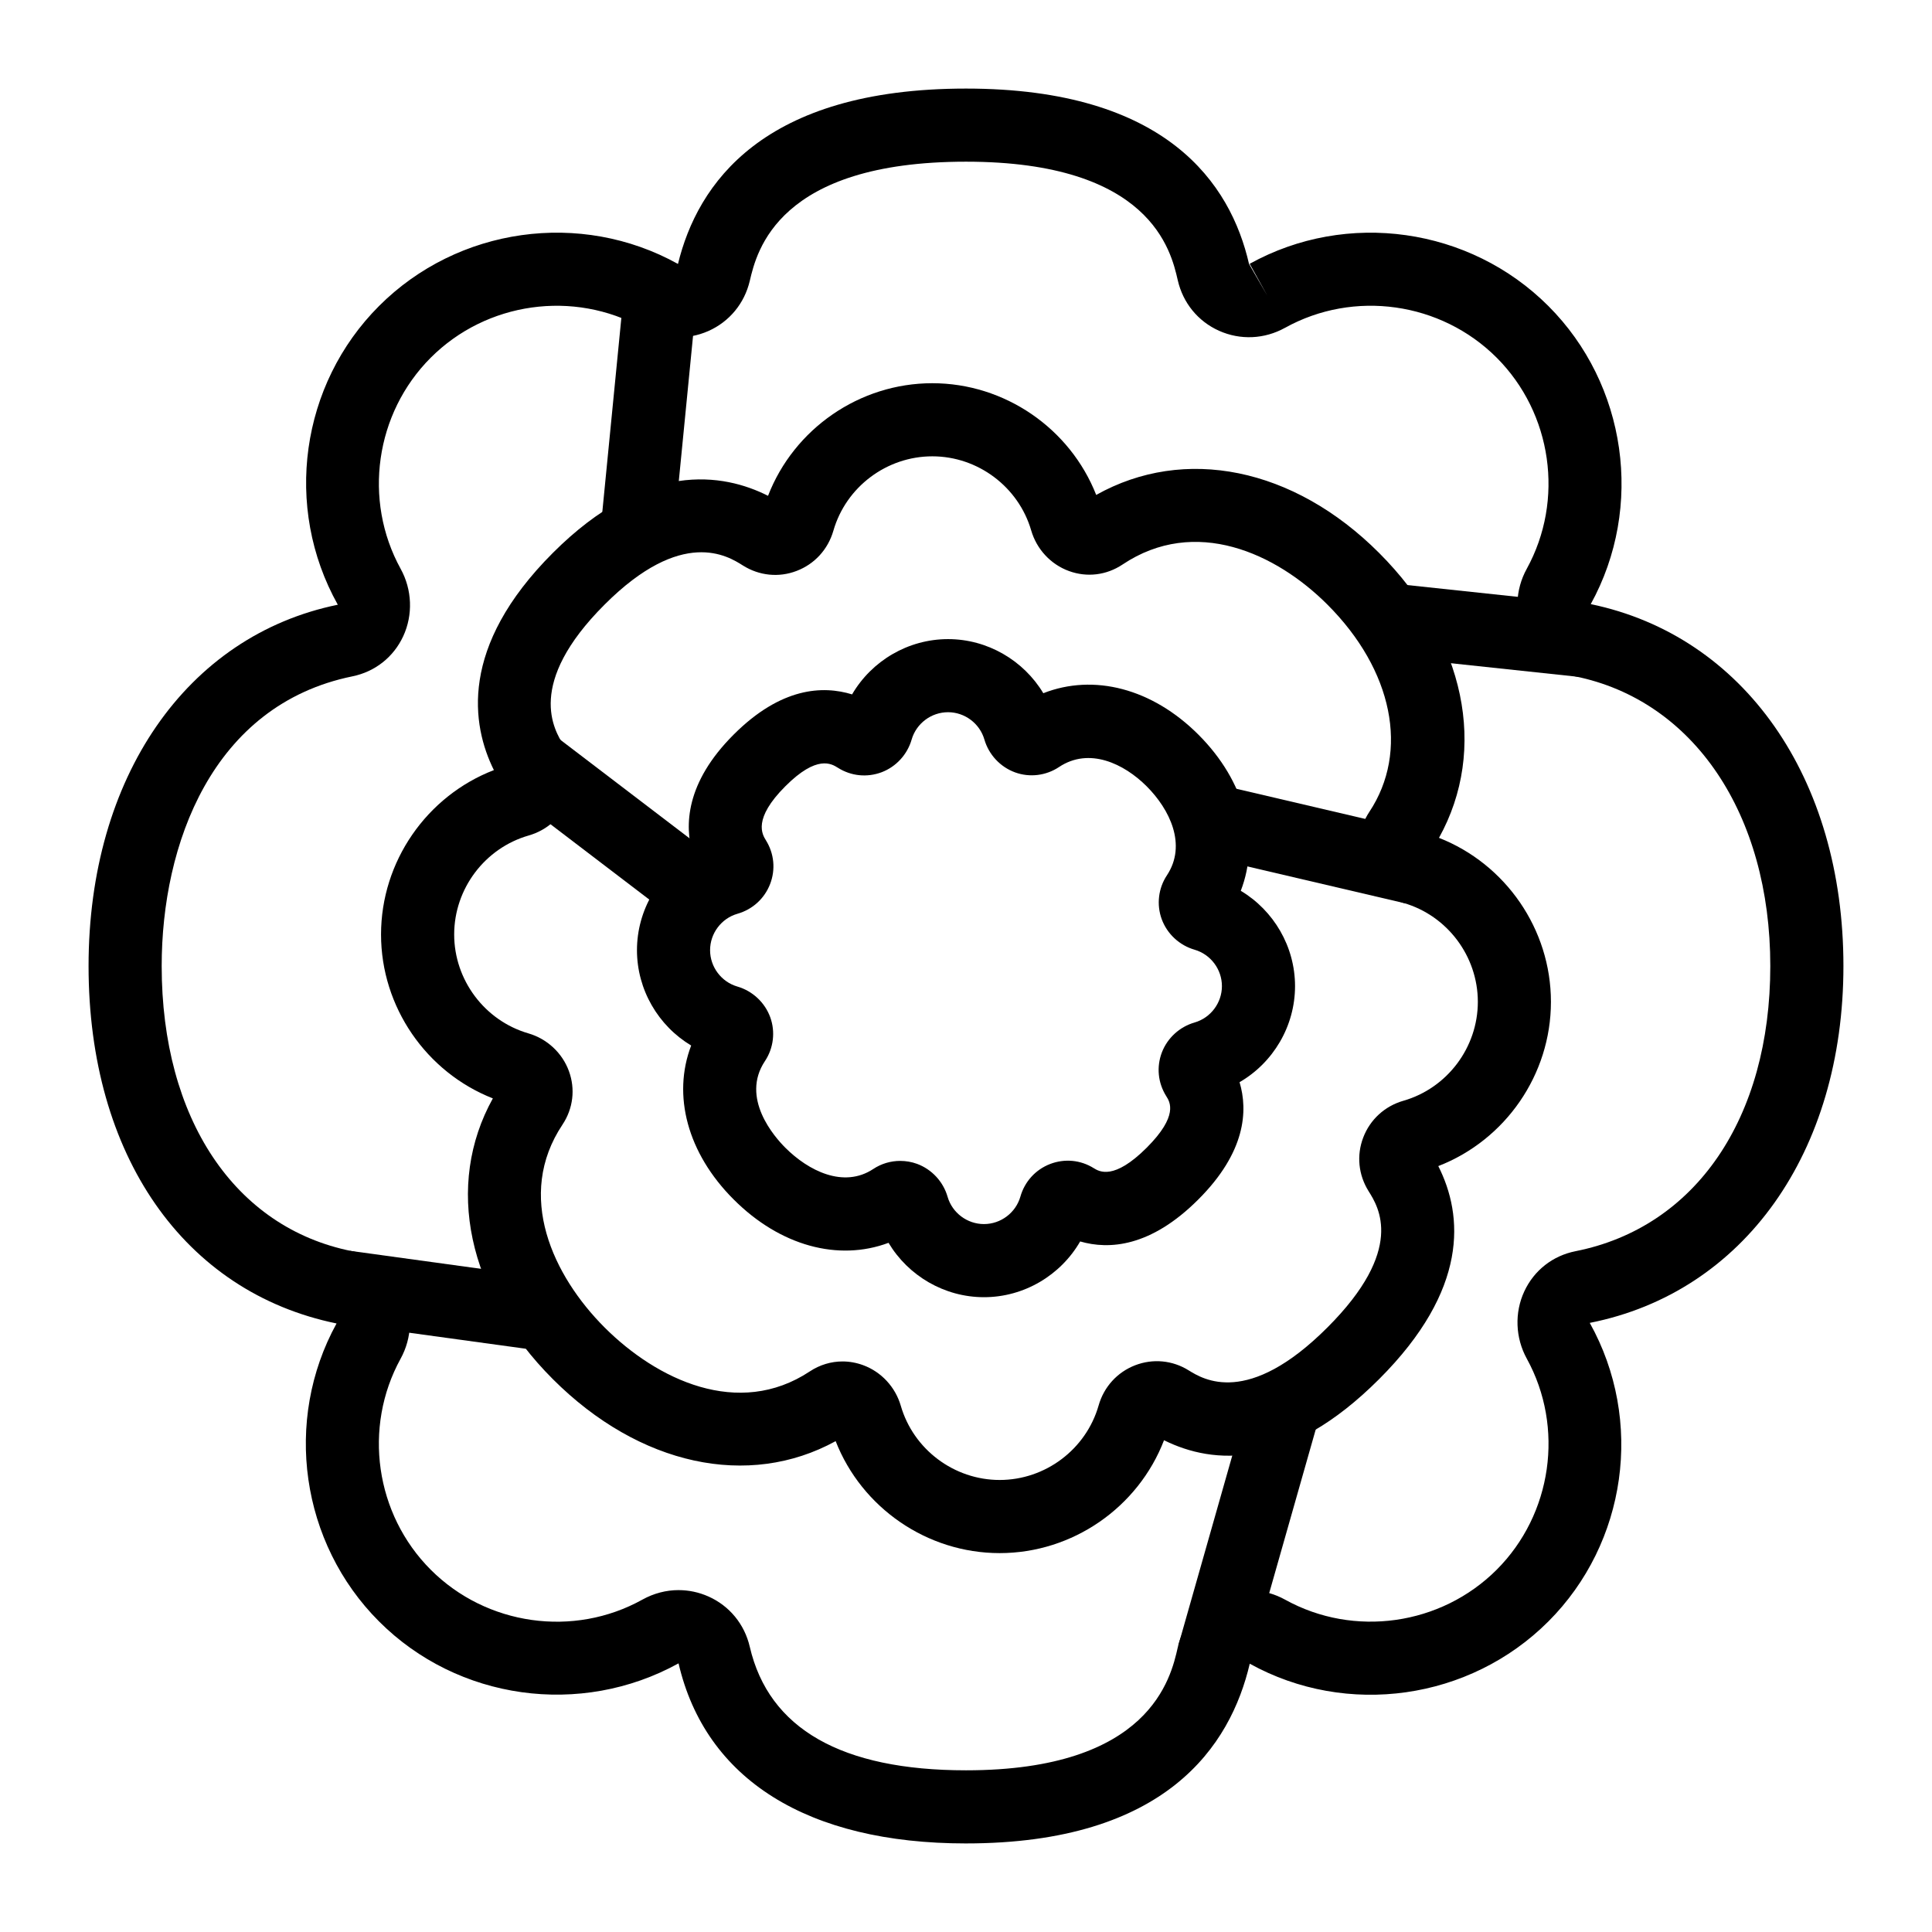 <?xml version="1.0" encoding="UTF-8"?>
<!-- Uploaded to: SVG Repo, www.svgrepo.com, Generator: SVG Repo Mixer Tools -->
<svg fill="#000000" width="800px" height="800px" version="1.1" viewBox="144 144 512 512" xmlns="http://www.w3.org/2000/svg">
 <g>
  <path d="m400 632.53c-41.973 0-69.031-16.945-76.176-47.723-25.973 14.324-58.527 9.754-79.363-11.098-20.785-20.77-25.422-53.25-11.27-78.977-40.43-8.293-65.719-44.52-65.719-94.73 0-49.965 25.926-87.547 66.051-95.742-14.484-25.895-9.859-58.387 10.938-79.176 20.863-20.871 53.422-25.461 79.211-11.137 5.156-21.176 22.426-46.473 76.328-46.473 53.211 0 70.156 25.262 75 46.465l4.871 8.449-4.691-8.477c25.754-14.277 58.293-9.68 79.145 11.176 20.785 20.785 25.414 53.277 11.242 79.012 40.551 8.43 66.961 46.02 66.961 95.902 0 49.371-26.387 86.496-67.223 94.578 14.43 25.887 9.793 58.359-10.977 79.129-20.824 20.824-53.355 25.461-79.129 11.191-5.09 21.703-22.094 47.629-75.199 47.629zm-76.168-67.133c2.688 0 5.363 0.559 7.902 1.684 5.574 2.481 9.574 7.344 10.965 13.34 5.043 21.719 24.316 32.73 57.301 32.73 48.766 0 54.301-24.504 56.117-32.559 1.352-6.027 5.336-10.93 10.93-13.445 5.648-2.527 12.055-2.242 17.543 0.793 18.234 10.086 41.27 6.812 56.039-7.938 14.711-14.711 18.004-37.715 7.996-55.926-3.051-5.543-3.297-12.223-0.656-17.879 2.594-5.555 7.539-9.422 13.566-10.617 31.84-6.312 51.613-35.266 51.613-75.578 0-40.258-20.305-70.395-51.734-76.762-6-1.211-10.918-5.09-13.492-10.637-2.621-5.648-2.367-12.32 0.672-17.844 10.039-18.234 6.754-41.242-7.965-55.977-14.781-14.77-37.84-18.023-56.062-7.918h-0.008c-5.473 3.039-11.855 3.312-17.496 0.797-5.59-2.508-9.574-7.391-10.945-13.406-1.781-7.769-7.184-31.406-56.117-31.406-49.871 0-55.465 23.766-57.301 31.582-1.41 5.981-5.41 10.832-10.996 13.305-5.609 2.469-11.988 2.188-17.438-0.852-18.277-10.125-41.336-6.871-56.105 7.898-14.73 14.73-18.016 37.742-7.977 55.977 3.039 5.516 3.293 12.188 0.68 17.836-2.562 5.543-7.477 9.422-13.473 10.645-37.258 7.613-50.543 44.648-50.543 76.762 0 40.402 19.32 69.363 50.422 75.57 6.035 1.203 10.977 5.082 13.559 10.645 2.629 5.648 2.383 12.328-0.664 17.855-10.02 18.223-6.727 41.215 7.996 55.938 14.77 14.77 37.848 18.051 56.09 7.902 3.016-1.672 6.301-2.516 9.582-2.516z"/>
  <path d="m408.92 555.59c-19.246 0-36.551-12.008-43.465-29.672-23.078 12.668-52.02 6.492-74.938-16.426-22.688-22.688-28.68-51.414-15.906-74.406-17.645-6.934-29.633-24.23-29.633-43.438 0-19.34 12.109-36.703 29.906-43.562-5.902-11.902-9.301-32.641 15.629-57.562 24.637-24.637 45.207-21.098 57.023-15.129 6.879-17.758 24.223-29.84 43.531-29.84 19.207 0 36.504 11.977 43.438 29.605 23.359-13.094 52.305-7.312 74.965 15.367 22.906 22.906 28.875 52.078 15.875 75.512 17.672 6.934 29.668 24.227 29.668 43.453 0 19.312-12.082 36.652-29.852 43.531 6.633 13.133 8.09 32.691-15.688 56.465-24.043 24.043-43.758 22.746-56.996 16.188-6.848 17.801-24.211 29.914-43.559 29.914zm-41.652-50.793c1.844 0 3.691 0.332 5.488 0.992 4.805 1.77 8.523 5.789 9.965 10.758 3.348 11.57 14.125 19.66 26.199 19.66 12.121 0 22.906-8.129 26.227-19.754 1.41-4.93 4.938-8.809 9.68-10.645 4.703-1.809 9.879-1.336 14.184 1.352 3.879 2.402 15.695 9.707 36.77-11.371 20.637-20.637 13.566-31.887 10.91-36.113-2.707-4.332-3.227-9.508-1.418-14.23 1.816-4.758 5.695-8.309 10.637-9.734h0.008c11.613-3.34 19.723-14.117 19.723-26.219 0-12.074-8.09-22.852-19.672-26.199-4.969-1.438-8.988-5.176-10.758-9.98-1.75-4.769-1.137-9.926 1.676-14.156 10.617-16.008 6.254-37.57-11.109-54.934-13.598-13.605-35.035-23.504-54.301-10.617-4.238 2.828-9.406 3.473-14.191 1.723-4.824-1.75-8.57-5.781-10.012-10.766-3.367-11.551-14.137-19.633-26.199-19.633-12.102 0-22.879 8.109-26.219 19.707-1.43 4.957-4.977 8.848-9.754 10.664-4.711 1.816-9.926 1.27-14.238-1.449-3.984-2.527-16.113-10.172-36.645 10.371-20.996 20.984-13.352 33.266-10.832 37.309 2.688 4.305 3.18 9.473 1.371 14.172-1.824 4.75-5.707 8.289-10.645 9.707-11.637 3.34-19.754 14.125-19.754 26.238 0 12.055 8.082 22.832 19.652 26.199 4.969 1.438 8.988 5.176 10.75 9.992 1.75 4.769 1.125 9.934-1.684 14.172-12.582 18.855-2.488 40.145 11.145 53.781 13.859 13.844 35.441 24.176 54.375 11.648 2.644-1.754 5.644-2.644 8.672-2.644zm154.01-50.465h0.008z"/>
  <path d="m404.76 487.77c-10.484 0-20.066-5.668-25.289-14.41-13.293 4.969-28.715 0.852-41.055-11.504-12.254-12.242-16.293-27.582-11.25-40.781-8.715-5.223-14.363-14.789-14.363-25.262 0-10.645 5.82-20.332 14.77-25.5-2.176-7.438-1.949-18.84 10.844-31.629 12.582-12.582 23.652-13.039 31.395-10.664 5.176-8.875 14.836-14.648 25.434-14.648 10.453 0 20.012 5.641 25.242 14.336 13.352-5.242 28.828-1.297 41.102 10.977 12.375 12.375 16.406 27.949 11.23 41.387 8.73 5.219 14.379 14.785 14.379 25.258 0 10.617-5.789 20.297-14.703 25.461 2.262 7.59 1.629 18.527-10.91 31.062-12.66 12.68-23.691 13.359-31.328 11.145-5.172 8.953-14.863 14.773-25.496 14.773zm-18.641-17.816-0.008 0.008zm-3.547-18.301c1.504 0 3.019 0.254 4.465 0.785 3.906 1.449 6.934 4.711 8.09 8.742 1.23 4.238 5.195 7.211 9.633 7.211 4.457 0 8.422-2.988 9.652-7.266 1.137-3.992 4.004-7.152 7.863-8.648 3.832-1.477 8.062-1.098 11.582 1.098 1.449 0.898 5.328 3.273 14.031-5.422 8.457-8.457 6.168-12.102 5.184-13.652-2.215-3.527-2.629-7.758-1.156-11.617 1.465-3.812 4.703-6.773 8.656-7.91 4.269-1.23 7.25-5.195 7.25-9.645 0-4.438-2.973-8.402-7.231-9.641-4.019-1.156-7.285-4.184-8.723-8.098-1.41-3.852-0.898-8.195 1.371-11.609 5.356-8.09 0.746-17.496-5.356-23.598-5.988-5.988-15.223-10.453-23.246-5.102-3.426 2.281-7.758 2.82-11.629 1.41-3.918-1.43-6.965-4.684-8.137-8.715-1.238-4.258-5.195-7.231-9.633-7.231-4.445 0-8.41 2.981-9.641 7.238-1.145 3.973-4.117 7.211-7.949 8.668-3.898 1.457-8.109 1.023-11.609-1.191-1.664-1.039-5.516-3.512-13.926 4.922-8.656 8.656-6.102 12.754-5.137 14.305 2.195 3.539 2.594 7.758 1.105 11.609-1.504 3.859-4.656 6.727-8.668 7.871-4.246 1.223-7.234 5.188-7.234 9.645 0 4.438 2.973 8.391 7.219 9.633 4.039 1.172 7.293 4.219 8.723 8.137 1.398 3.852 0.879 8.184-1.391 11.602-6.539 9.793 2.469 20.059 5.383 22.973 6.113 6.121 15.449 10.832 23.312 5.641 2.141-1.426 4.637-2.144 7.144-2.144zm-6.055 14.914c0 0.008 0 0.02 0.008 0.027-0.008-0.012-0.008-0.02-0.008-0.027zm56.523-0.125c0 0.008-0.008 0.02-0.008 0.027-0.004-0.008 0.008-0.02 0.008-0.027zm32.887-32.852h0.008zm0.047-56.512c0.008 0 0.02 0.008 0.027 0.008-0.008 0-0.016-0.008-0.027-0.008zm-131.88-9.539c-0.008 0-0.02 0-0.027 0.008 0.008-0.008 0.016-0.008 0.027-0.008zm42.281-36.473 0.02 0.02c0-0.012-0.008-0.012-0.02-0.02z"/>
  <path d="m510.65 317.86 2.055-19.266 51.66 5.508-2.055 19.266z"/>
  <path d="m456.26 580.07 18.895-66.465 18.641 5.297-18.895 66.465z"/>
  <path d="m303.15 284.45 6.18-62.977 19.281 1.891-6.18 62.977z"/>
  <path d="m234.06 494.66 2.637-19.188 53.344 7.332-2.637 19.188z"/>
  <path d="m462.04 370.68 4.414-18.863 54.422 12.734-4.414 18.863z"/>
  <path d="m279.29 354.35 11.75-15.406 44.555 33.977-11.75 15.406z"/>
 </g>
</svg>
